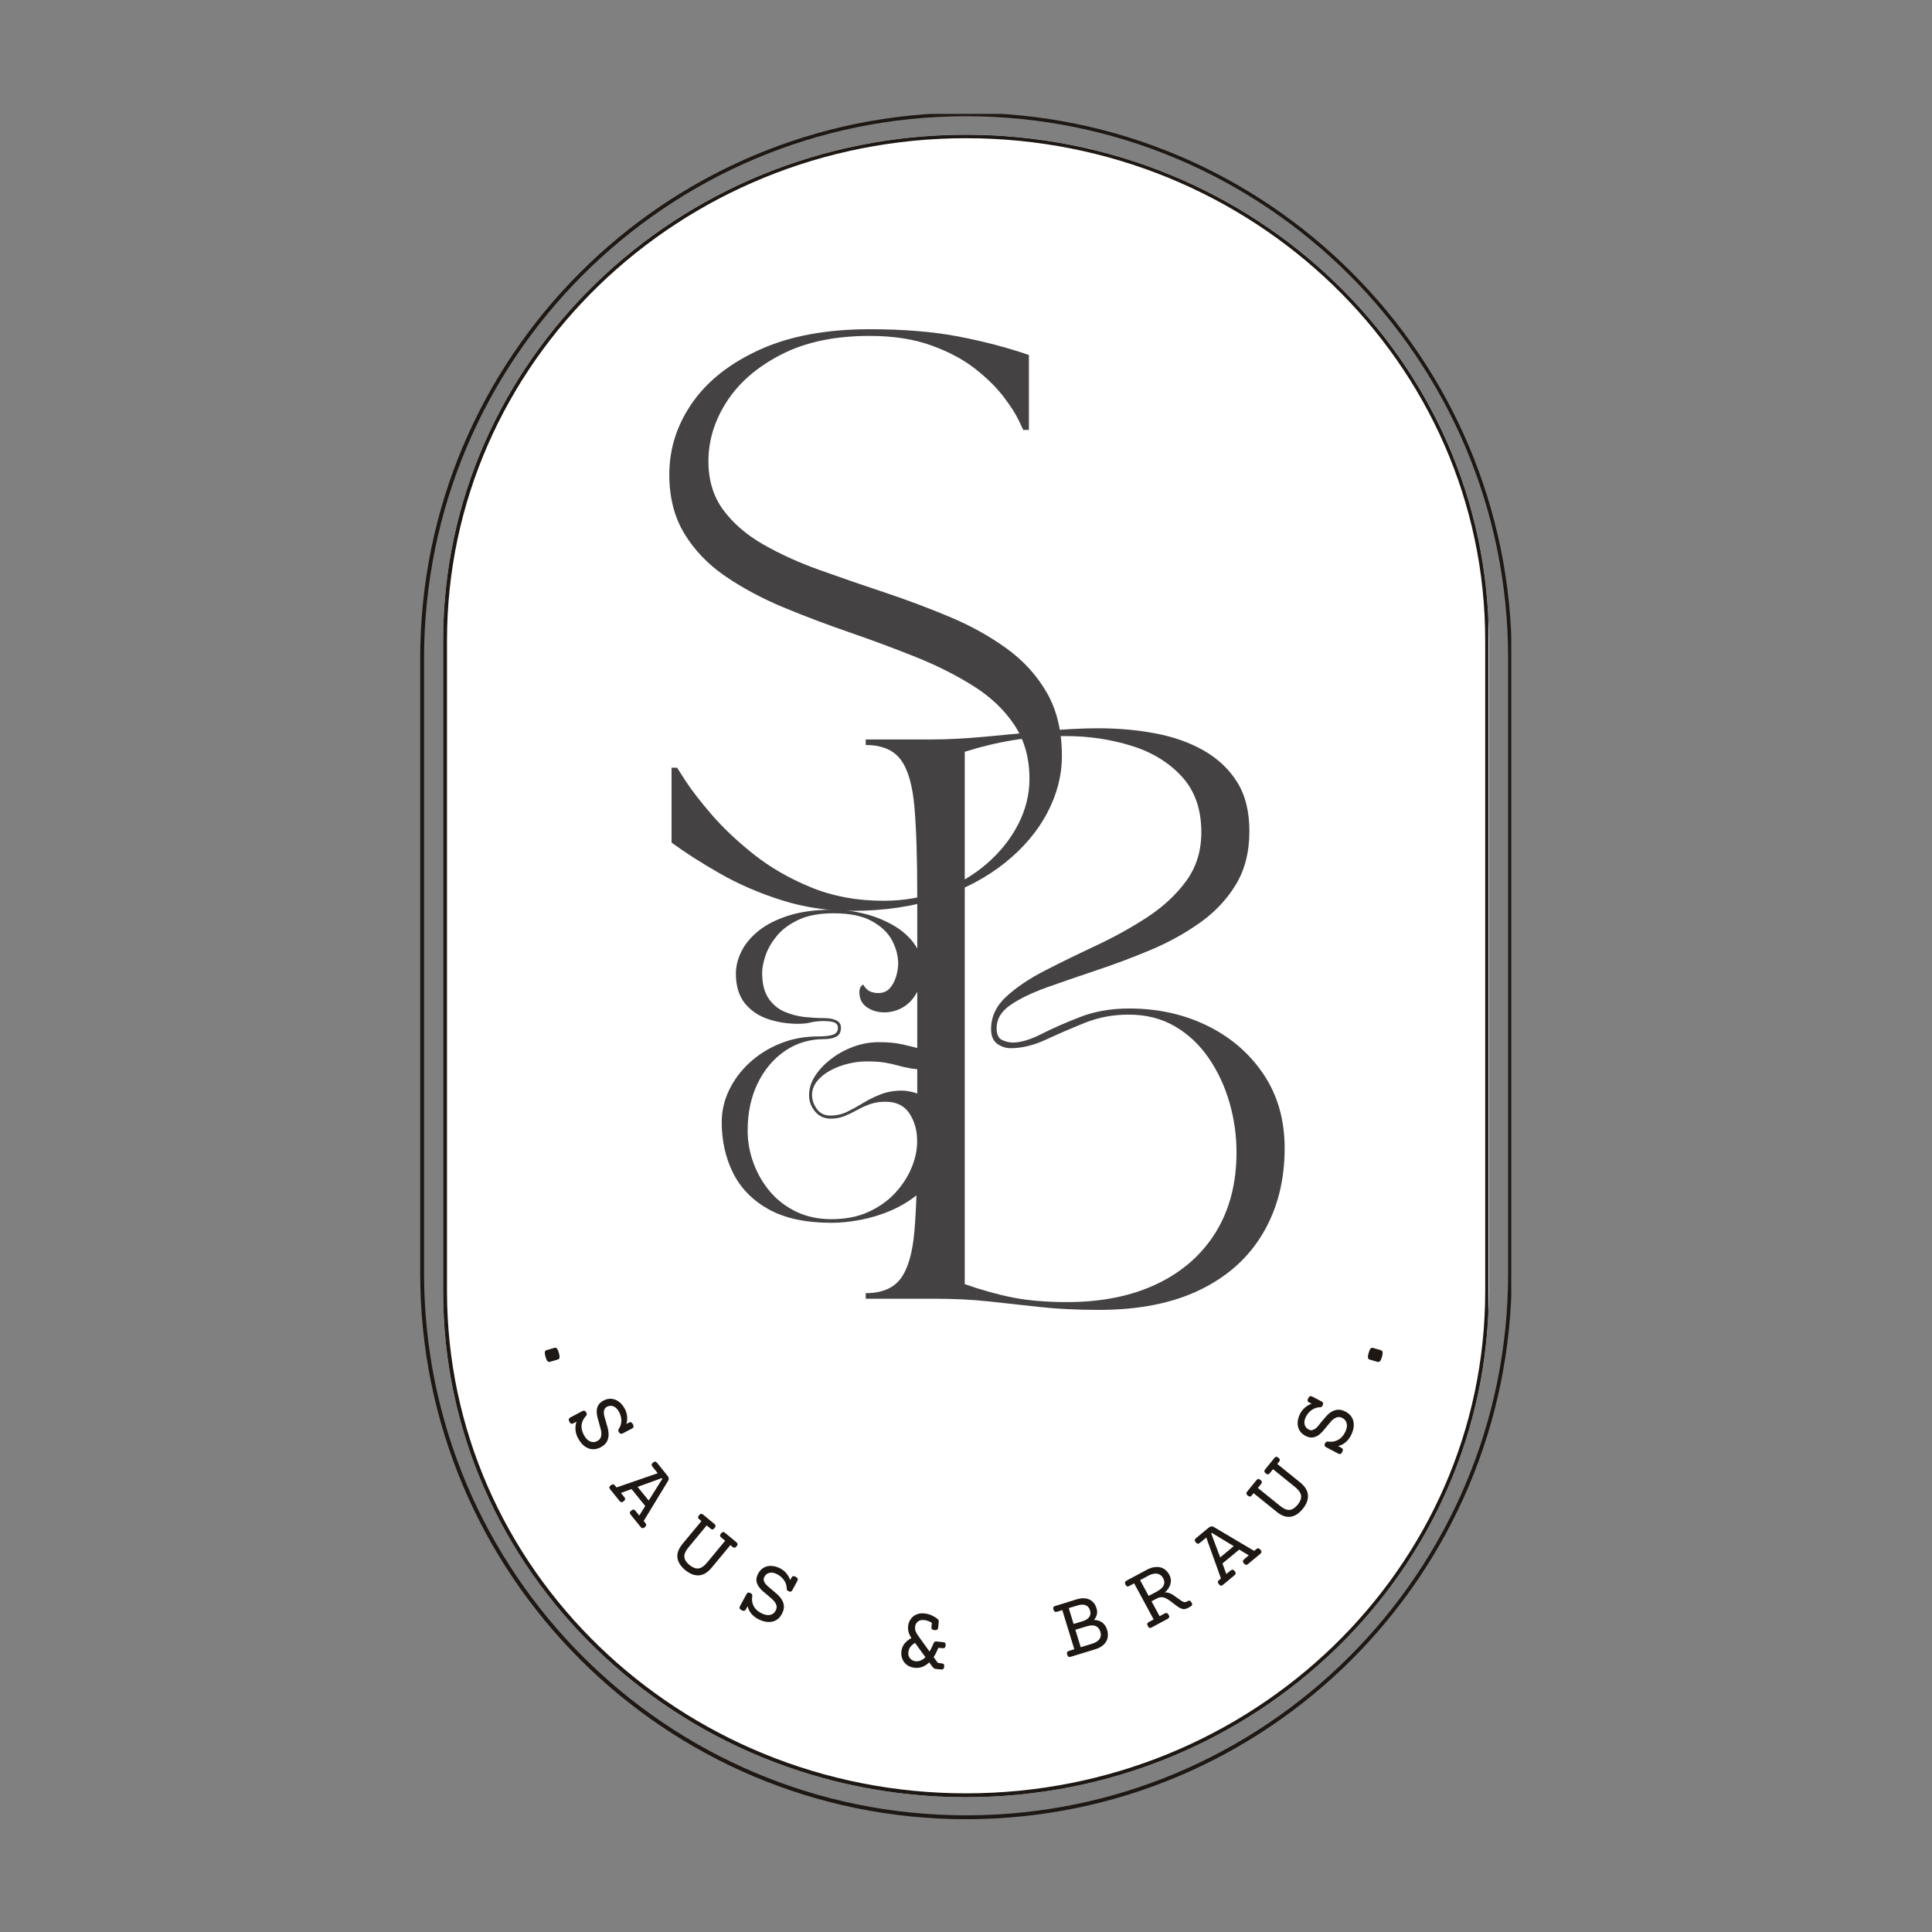 <svg xmlns="http://www.w3.org/2000/svg" xmlns:xlink="http://www.w3.org/1999/xlink" width="500" zoomAndPan="magnify" viewBox="0 0 375 375" height="500" preserveAspectRatio="xMidYMid meet" version="1.0"><rect x="0" y="0" width="375" height="375" fill="#808080" stroke="none"/><defs><g/><clipPath id="95a8eb112e"><path d="M 81.559 22.105 L 293.332 22.105 L 293.332 353.105 L 81.559 353.105 Z M 81.559 22.105 " clip-rule="nonzero"/></clipPath><clipPath id="ff0ae73533"><path d="M 81.559 127.816 C 81.559 69.312 128.988 21.883 187.492 21.883 C 246 21.883 293.43 69.312 293.43 127.816 L 293.43 247.172 C 293.43 305.68 246 353.105 187.492 353.105 C 128.988 353.105 81.559 305.68 81.559 247.172 Z M 81.559 127.816 " clip-rule="nonzero"/></clipPath><clipPath id="24dd3eea1d"><path d="M 86.012 26.133 L 288.992 26.133 L 288.992 348.84 L 86.012 348.84 Z M 86.012 26.133 " clip-rule="nonzero"/></clipPath><clipPath id="434e9c9eef"><path d="M 86.012 124.34 C 86.012 70.109 131.449 26.141 187.5 26.141 C 243.551 26.141 288.992 70.109 288.992 124.34 L 288.992 250.641 C 288.992 304.875 243.551 348.84 187.5 348.84 C 131.449 348.84 86.012 304.875 86.012 250.641 Z M 86.012 124.34 " clip-rule="nonzero"/></clipPath><clipPath id="c37547f255"><path d="M 86.012 26 L 288.883 26 L 288.883 348.836 L 86.012 348.836 Z M 86.012 26 " clip-rule="nonzero"/></clipPath><clipPath id="f49af4cb2a"><path d="M 86.012 124.348 C 86.012 70.117 131.449 26.152 187.496 26.152 C 243.547 26.152 288.98 70.117 288.98 124.348 L 288.98 250.641 C 288.98 304.875 243.547 348.836 187.496 348.836 C 131.449 348.836 86.012 304.875 86.012 250.641 Z M 86.012 124.348 " clip-rule="nonzero"/></clipPath></defs><g clip-path="url(#95a8eb112e)"><g clip-path="url(#ff0ae73533)"><path stroke-linecap="butt" transform="matrix(0, -0.89, 0.89, 0, 81.559, 353.107)" fill="none" stroke-linejoin="miter" d="M 253.193 -0.001 C 318.943 -0.001 372.247 53.303 372.247 119.053 C 372.247 184.807 318.943 238.111 253.193 238.111 L 119.056 238.111 C 53.302 238.111 0.002 184.807 0.002 119.053 C 0.002 53.303 53.302 -0.001 119.056 -0.001 Z M 253.193 -0.001 " stroke="#1e1815" stroke-width="1.686" stroke-opacity="1" stroke-miterlimit="4"/></g></g><g clip-path="url(#24dd3eea1d)"><g clip-path="url(#434e9c9eef)"><path fill="#ffffff" d="M 86.012 348.84 L 86.012 26.133 L 288.992 26.133 L 288.992 348.84 Z M 86.012 348.84 " fill-opacity="1" fill-rule="nonzero"/></g></g><g clip-path="url(#c37547f255)"><g clip-path="url(#f49af4cb2a)"><path stroke-linecap="butt" transform="matrix(0, -0.89, 0.89, 0, 86.011, 348.836)" fill="none" stroke-linejoin="miter" d="M 252.292 0.001 C 313.239 0.001 362.649 51.066 362.649 114.055 C 362.649 177.047 313.239 228.108 252.292 228.108 L 110.357 228.108 C 49.406 228.108 0.001 177.047 0.001 114.055 C 0.001 51.066 49.406 0.001 110.357 0.001 Z M 252.292 0.001 " stroke="#1e1815" stroke-width="1.686" stroke-opacity="1" stroke-miterlimit="4"/></g></g><g fill="#1e1815" fill-opacity="1"><g transform="translate(104.475, 258.204)"><g><path d="M 4 4.375 C 4.113 4.789 4.156 5.098 4.125 5.297 C 4.102 5.492 4 5.617 3.812 5.672 L 2.266 6.125 C 2.086 6.176 1.926 6.129 1.781 5.984 C 1.645 5.836 1.52 5.555 1.406 5.141 C 1.289 4.742 1.25 4.441 1.281 4.234 C 1.32 4.035 1.43 3.91 1.609 3.859 L 3.156 3.406 C 3.344 3.352 3.5 3.398 3.625 3.547 C 3.758 3.703 3.883 3.977 4 4.375 Z M 4 4.375 "/></g></g></g><g fill="#1e1815" fill-opacity="1"><g transform="translate(109.749, 274.07)"><g><path d="M 13.094 2.375 C 13.207 2.582 13.25 2.75 13.219 2.875 C 13.195 3 13.094 3.113 12.906 3.219 L 11.141 4.141 C 10.961 4.234 10.812 4.254 10.688 4.203 C 10.562 4.16 10.441 4.035 10.328 3.828 C 10.234 3.629 10.234 3.461 10.328 3.328 C 10.672 2.836 10.848 2.301 10.859 1.719 C 10.867 1.145 10.723 0.578 10.422 0.016 C 10.129 -0.547 9.77 -0.914 9.344 -1.094 C 8.914 -1.27 8.484 -1.242 8.047 -1.016 C 7.836 -0.898 7.688 -0.75 7.594 -0.562 C 7.508 -0.383 7.461 -0.164 7.453 0.094 C 7.453 0.32 7.488 0.57 7.562 0.844 C 7.633 1.113 7.738 1.473 7.875 1.922 C 8.02 2.398 8.129 2.785 8.203 3.078 C 8.285 3.379 8.336 3.68 8.359 3.984 C 8.422 4.598 8.336 5.145 8.109 5.625 C 7.879 6.113 7.445 6.523 6.812 6.859 C 6.281 7.141 5.75 7.258 5.219 7.219 C 4.688 7.188 4.176 6.988 3.688 6.625 C 3.207 6.258 2.785 5.727 2.422 5.031 C 2.148 4.52 1.992 3.992 1.953 3.453 C 1.91 2.91 1.977 2.383 2.156 1.875 L 1.562 2.188 C 1.383 2.281 1.234 2.305 1.109 2.266 C 0.992 2.223 0.879 2.098 0.766 1.891 C 0.66 1.68 0.625 1.508 0.656 1.375 C 0.688 1.25 0.789 1.141 0.969 1.047 L 3.281 -0.172 C 3.457 -0.266 3.609 -0.285 3.734 -0.234 C 3.859 -0.18 3.973 -0.051 4.078 0.156 C 4.191 0.375 4.164 0.57 4 0.75 C 3.508 1.281 3.223 1.859 3.141 2.484 C 3.066 3.109 3.207 3.754 3.562 4.422 C 3.906 5.078 4.305 5.504 4.766 5.703 C 5.234 5.91 5.703 5.891 6.172 5.641 C 6.492 5.473 6.711 5.254 6.828 4.984 C 6.953 4.723 7 4.406 6.969 4.031 C 6.957 3.801 6.914 3.555 6.844 3.297 C 6.77 3.035 6.672 2.676 6.547 2.219 C 6.41 1.758 6.301 1.367 6.219 1.047 C 6.145 0.734 6.098 0.426 6.078 0.125 C 6.047 -0.383 6.129 -0.836 6.328 -1.234 C 6.535 -1.629 6.895 -1.961 7.406 -2.234 C 7.938 -2.504 8.457 -2.613 8.969 -2.562 C 9.488 -2.508 9.973 -2.312 10.422 -1.969 C 10.867 -1.625 11.242 -1.16 11.547 -0.578 C 11.785 -0.129 11.926 0.348 11.969 0.859 C 12.02 1.367 11.973 1.852 11.828 2.312 L 12.297 2.078 C 12.484 1.973 12.633 1.945 12.75 2 C 12.875 2.051 12.988 2.176 13.094 2.375 Z M 13.094 2.375 "/></g></g></g><g fill="#1e1815" fill-opacity="1"><g transform="translate(118.038, 288.59)"><g><path d="M 11.516 -2.156 C 11.66 -1.977 11.742 -1.805 11.766 -1.641 C 11.785 -1.484 11.738 -1.316 11.625 -1.141 L 6.906 6.625 L 7.234 7.047 C 7.359 7.203 7.41 7.336 7.391 7.453 C 7.367 7.578 7.281 7.707 7.125 7.844 C 6.945 7.977 6.797 8.039 6.672 8.031 C 6.555 8.031 6.438 7.953 6.312 7.797 L 4.375 5.406 C 4.258 5.258 4.207 5.125 4.219 5 C 4.227 4.875 4.32 4.742 4.5 4.609 C 4.656 4.473 4.797 4.41 4.922 4.422 C 5.055 4.43 5.18 4.508 5.297 4.656 L 6.047 5.578 L 7.203 3.719 L 4.547 0.438 L 2.484 1.188 L 3.141 2 C 3.266 2.145 3.316 2.281 3.297 2.406 C 3.273 2.531 3.188 2.66 3.031 2.797 C 2.852 2.93 2.703 2.992 2.578 2.984 C 2.461 2.973 2.344 2.895 2.219 2.75 L 0.406 0.5 C 0.281 0.344 0.223 0.203 0.234 0.078 C 0.254 -0.035 0.352 -0.16 0.531 -0.297 C 0.688 -0.43 0.828 -0.492 0.953 -0.484 C 1.078 -0.484 1.203 -0.406 1.328 -0.25 L 1.625 0.125 L 9.625 -2.641 L 8.609 -3.906 C 8.484 -4.062 8.426 -4.195 8.438 -4.312 C 8.457 -4.438 8.547 -4.562 8.703 -4.688 C 8.879 -4.832 9.023 -4.898 9.141 -4.891 C 9.266 -4.879 9.391 -4.797 9.516 -4.641 Z M 10.406 -1.688 L 5.719 0.016 L 7.875 2.656 L 10.516 -1.547 Z M 10.406 -1.688 "/></g></g></g><g fill="#1e1815" fill-opacity="1"><g transform="translate(129.019, 301.198)"><g><path d="M 13.906 -1.859 C 14.051 -1.734 14.129 -1.609 14.141 -1.484 C 14.148 -1.367 14.086 -1.227 13.953 -1.062 C 13.816 -0.895 13.688 -0.801 13.562 -0.781 C 13.438 -0.77 13.301 -0.828 13.156 -0.953 L 12.75 -1.297 L 9.109 3.094 C 8.328 4.031 7.5 4.523 6.625 4.578 C 5.758 4.629 4.875 4.285 3.969 3.547 C 3.082 2.805 2.582 2.004 2.469 1.141 C 2.363 0.273 2.703 -0.625 3.484 -1.562 L 7.125 -5.953 L 6.719 -6.297 C 6.562 -6.422 6.477 -6.539 6.469 -6.656 C 6.469 -6.781 6.535 -6.926 6.672 -7.094 C 6.805 -7.258 6.93 -7.348 7.047 -7.359 C 7.172 -7.379 7.312 -7.328 7.469 -7.203 L 9.641 -5.406 C 9.785 -5.281 9.859 -5.156 9.859 -5.031 C 9.867 -4.914 9.805 -4.773 9.672 -4.609 C 9.535 -4.441 9.406 -4.348 9.281 -4.328 C 9.164 -4.316 9.035 -4.375 8.891 -4.5 L 8.141 -5.109 L 4.609 -0.844 C 4.047 -0.164 3.781 0.441 3.812 0.984 C 3.852 1.523 4.18 2.051 4.797 2.562 C 5.43 3.07 6.016 3.297 6.547 3.234 C 7.086 3.172 7.641 2.801 8.203 2.125 L 11.734 -2.141 L 10.984 -2.75 C 10.836 -2.875 10.758 -3 10.75 -3.125 C 10.738 -3.25 10.801 -3.395 10.938 -3.562 C 11.07 -3.727 11.203 -3.816 11.328 -3.828 C 11.453 -3.836 11.586 -3.781 11.734 -3.656 Z M 13.906 -1.859 "/></g></g></g><g fill="#1e1815" fill-opacity="1"><g transform="translate(142.263, 311.402)"><g><path d="M 12.188 -5.344 C 12.395 -5.227 12.52 -5.109 12.562 -4.984 C 12.613 -4.867 12.594 -4.723 12.5 -4.547 L 11.547 -2.781 C 11.453 -2.602 11.336 -2.5 11.203 -2.469 C 11.078 -2.438 10.91 -2.477 10.703 -2.594 C 10.516 -2.695 10.426 -2.844 10.438 -3.031 C 10.438 -3.613 10.273 -4.145 9.953 -4.625 C 9.641 -5.102 9.203 -5.5 8.641 -5.812 C 8.078 -6.113 7.57 -6.219 7.125 -6.125 C 6.676 -6.031 6.336 -5.77 6.109 -5.344 C 5.992 -5.133 5.945 -4.926 5.969 -4.719 C 6 -4.52 6.086 -4.312 6.234 -4.094 C 6.367 -3.906 6.539 -3.719 6.75 -3.531 C 6.957 -3.344 7.242 -3.098 7.609 -2.797 C 7.984 -2.484 8.285 -2.227 8.516 -2.031 C 8.742 -1.832 8.957 -1.613 9.156 -1.375 C 9.551 -0.895 9.789 -0.391 9.875 0.141 C 9.957 0.672 9.828 1.254 9.484 1.891 C 9.203 2.422 8.832 2.816 8.375 3.078 C 7.914 3.336 7.379 3.453 6.766 3.422 C 6.148 3.391 5.5 3.188 4.812 2.812 C 4.301 2.539 3.875 2.191 3.531 1.766 C 3.195 1.348 2.973 0.875 2.859 0.344 L 2.531 0.938 C 2.438 1.113 2.32 1.219 2.188 1.25 C 2.062 1.281 1.895 1.242 1.688 1.141 C 1.477 1.023 1.348 0.906 1.297 0.781 C 1.254 0.656 1.281 0.504 1.375 0.328 L 2.625 -1.969 C 2.719 -2.145 2.828 -2.25 2.953 -2.281 C 3.086 -2.312 3.258 -2.27 3.469 -2.156 C 3.688 -2.039 3.781 -1.859 3.75 -1.609 C 3.633 -0.891 3.719 -0.254 4 0.297 C 4.281 0.859 4.754 1.316 5.422 1.672 C 6.078 2.023 6.656 2.156 7.156 2.062 C 7.656 1.977 8.031 1.703 8.281 1.234 C 8.457 0.91 8.52 0.602 8.469 0.312 C 8.414 0.031 8.273 -0.254 8.047 -0.547 C 7.891 -0.742 7.707 -0.93 7.5 -1.109 C 7.301 -1.285 7.031 -1.52 6.688 -1.812 C 6.312 -2.113 6 -2.375 5.75 -2.594 C 5.508 -2.82 5.297 -3.055 5.109 -3.297 C 4.797 -3.703 4.613 -4.117 4.562 -4.547 C 4.508 -4.984 4.625 -5.461 4.906 -5.984 C 5.188 -6.504 5.555 -6.891 6.016 -7.141 C 6.473 -7.391 6.977 -7.492 7.531 -7.453 C 8.094 -7.422 8.664 -7.25 9.25 -6.938 C 9.695 -6.695 10.082 -6.379 10.406 -5.984 C 10.727 -5.586 10.961 -5.16 11.109 -4.703 L 11.359 -5.172 C 11.453 -5.348 11.562 -5.445 11.688 -5.469 C 11.82 -5.5 11.988 -5.457 12.188 -5.344 Z M 12.188 -5.344 "/></g></g></g><g fill="#1e1815" fill-opacity="1"><g transform="translate(157.254, 318.805)"><g/></g></g><g fill="#1e1815" fill-opacity="1"><g transform="translate(173.408, 323.118)"><g><path d="M 6.016 -9.953 C 6.961 -9.859 7.848 -9.473 8.672 -8.797 C 8.773 -8.691 8.816 -8.531 8.797 -8.312 L 8.688 -7.203 C 8.664 -7.004 8.598 -6.867 8.484 -6.797 C 8.379 -6.723 8.207 -6.695 7.969 -6.719 C 7.738 -6.738 7.578 -6.797 7.484 -6.891 C 7.398 -6.984 7.367 -7.129 7.391 -7.328 L 7.469 -8.109 C 7.051 -8.422 6.523 -8.609 5.891 -8.672 C 5.578 -8.703 5.297 -8.66 5.047 -8.547 C 4.805 -8.441 4.613 -8.281 4.469 -8.062 C 4.32 -7.852 4.238 -7.617 4.219 -7.359 C 4.188 -7.055 4.219 -6.77 4.312 -6.5 C 4.406 -6.238 4.562 -5.957 4.781 -5.656 L 7.016 -2.547 C 7.297 -3.035 7.562 -3.582 7.812 -4.188 C 7.914 -4.426 8.082 -4.535 8.312 -4.516 L 9.656 -4.375 C 9.852 -4.352 9.988 -4.297 10.062 -4.203 C 10.133 -4.109 10.16 -3.957 10.141 -3.75 C 10.117 -3.531 10.062 -3.379 9.969 -3.297 C 9.875 -3.211 9.727 -3.18 9.531 -3.203 L 8.734 -3.281 C 8.453 -2.594 8.145 -1.988 7.812 -1.469 L 8.641 -0.344 L 9.375 -0.266 C 9.57 -0.242 9.707 -0.18 9.781 -0.078 C 9.852 0.016 9.879 0.164 9.859 0.375 C 9.836 0.594 9.781 0.742 9.688 0.828 C 9.594 0.91 9.445 0.941 9.25 0.922 L 8.266 0.828 C 7.992 0.797 7.781 0.676 7.625 0.469 L 6.953 -0.453 C 6.109 0.348 5.188 0.703 4.188 0.609 C 3.582 0.547 3.07 0.363 2.656 0.062 C 2.238 -0.238 1.938 -0.617 1.75 -1.078 C 1.562 -1.535 1.492 -2.023 1.547 -2.547 C 1.609 -3.141 1.801 -3.645 2.125 -4.062 C 2.457 -4.477 2.914 -4.852 3.5 -5.188 C 2.988 -5.914 2.773 -6.688 2.859 -7.5 C 2.91 -8 3.078 -8.445 3.359 -8.844 C 3.641 -9.25 4.008 -9.551 4.469 -9.75 C 4.938 -9.945 5.453 -10.016 6.016 -9.953 Z M 4.203 -4.234 C 3.797 -3.992 3.488 -3.727 3.281 -3.438 C 3.07 -3.145 2.945 -2.801 2.906 -2.406 C 2.875 -2.102 2.91 -1.828 3.016 -1.578 C 3.129 -1.336 3.297 -1.133 3.516 -0.969 C 3.742 -0.801 4.008 -0.703 4.312 -0.672 C 4.988 -0.609 5.625 -0.867 6.219 -1.453 Z M 4.203 -4.234 "/></g></g></g><g fill="#1e1815" fill-opacity="1"><g transform="translate(190.094, 324.172)"><g/></g></g><g fill="#1e1815" fill-opacity="1"><g transform="translate(206.662, 321.927)"><g><path d="M 2.328 -11.5 C 2.984 -11.695 3.57 -11.754 4.094 -11.672 C 4.613 -11.586 5.051 -11.379 5.406 -11.047 C 5.758 -10.723 6.016 -10.289 6.172 -9.75 C 6.305 -9.332 6.328 -8.93 6.234 -8.547 C 6.141 -8.172 5.953 -7.82 5.672 -7.5 C 6.305 -7.488 6.844 -7.32 7.281 -7 C 7.719 -6.676 8.031 -6.211 8.219 -5.609 C 8.395 -5.016 8.426 -4.469 8.312 -3.969 C 8.195 -3.477 7.938 -3.047 7.531 -2.672 C 7.125 -2.297 6.582 -2.004 5.906 -1.797 L 1.203 -0.359 C 1.004 -0.305 0.848 -0.305 0.734 -0.359 C 0.629 -0.422 0.547 -0.555 0.484 -0.766 C 0.422 -0.961 0.414 -1.117 0.469 -1.234 C 0.531 -1.359 0.66 -1.445 0.859 -1.5 L 1.859 -1.812 L -0.469 -9.406 L -1.469 -9.094 C -1.664 -9.039 -1.816 -9.047 -1.922 -9.109 C -2.035 -9.172 -2.125 -9.301 -2.188 -9.5 C -2.25 -9.707 -2.25 -9.863 -2.188 -9.969 C -2.133 -10.082 -2.008 -10.164 -1.812 -10.219 Z M 1.719 -6.719 L 3.438 -7.234 C 4.07 -7.43 4.516 -7.711 4.766 -8.078 C 5.016 -8.441 5.062 -8.867 4.906 -9.359 C 4.75 -9.867 4.469 -10.203 4.062 -10.359 C 3.664 -10.523 3.145 -10.508 2.5 -10.312 L 0.781 -9.797 Z M 3.109 -2.203 L 5.297 -2.875 C 5.984 -3.082 6.469 -3.383 6.75 -3.781 C 7.031 -4.188 7.086 -4.66 6.922 -5.203 C 6.566 -6.336 5.691 -6.691 4.297 -6.266 L 2.062 -5.594 Z M 3.109 -2.203 "/></g></g></g><g fill="#1e1815" fill-opacity="1"><g transform="translate(222.466, 316.469)"><g><path d="M 0.078 -11.75 C 0.703 -12.094 1.301 -12.281 1.875 -12.312 C 2.457 -12.352 2.969 -12.242 3.406 -11.984 C 3.852 -11.723 4.219 -11.332 4.5 -10.812 C 4.812 -10.227 4.883 -9.633 4.719 -9.031 C 4.562 -8.426 4.195 -7.867 3.625 -7.359 C 3.969 -7.41 4.301 -7.359 4.625 -7.203 C 4.895 -7.086 5.141 -6.953 5.359 -6.797 C 5.586 -6.648 5.852 -6.461 6.156 -6.234 C 6.469 -6.004 6.695 -5.844 6.844 -5.75 C 7.238 -5.488 7.566 -5.426 7.828 -5.562 L 8.047 -5.688 C 8.223 -5.781 8.367 -5.805 8.484 -5.766 C 8.598 -5.723 8.707 -5.609 8.812 -5.422 C 8.914 -5.234 8.953 -5.078 8.922 -4.953 C 8.891 -4.836 8.785 -4.734 8.609 -4.641 L 8.062 -4.344 C 7.75 -4.176 7.441 -4.113 7.141 -4.156 C 6.836 -4.207 6.484 -4.375 6.078 -4.656 C 5.848 -4.82 5.555 -5.039 5.203 -5.312 C 4.867 -5.582 4.602 -5.781 4.406 -5.906 C 4.207 -6.039 4 -6.16 3.781 -6.266 C 3.5 -6.398 3.219 -6.461 2.938 -6.453 C 2.664 -6.453 2.379 -6.367 2.078 -6.203 L 1.047 -5.656 L 2.609 -2.766 L 3.609 -3.297 C 3.773 -3.391 3.914 -3.41 4.031 -3.359 C 4.156 -3.316 4.27 -3.203 4.375 -3.016 C 4.477 -2.828 4.508 -2.676 4.469 -2.562 C 4.438 -2.445 4.336 -2.344 4.172 -2.25 L 1.094 -0.594 C 0.926 -0.5 0.781 -0.469 0.656 -0.5 C 0.539 -0.539 0.43 -0.656 0.328 -0.844 C 0.223 -1.031 0.188 -1.188 0.219 -1.312 C 0.258 -1.438 0.363 -1.547 0.531 -1.641 L 1.453 -2.141 L -2.328 -9.141 L -3.25 -8.641 C -3.414 -8.547 -3.555 -8.516 -3.672 -8.547 C -3.797 -8.586 -3.906 -8.695 -4 -8.875 C -4.102 -9.07 -4.133 -9.227 -4.094 -9.344 C -4.062 -9.469 -3.961 -9.578 -3.797 -9.672 Z M 0.484 -6.703 L 2.047 -7.531 C 3.422 -8.27 3.836 -9.145 3.297 -10.156 C 3.023 -10.645 2.641 -10.93 2.141 -11.016 C 1.648 -11.098 1.086 -10.973 0.453 -10.641 L -1.172 -9.766 Z M 0.484 -6.703 "/></g></g></g><g fill="#1e1815" fill-opacity="1"><g transform="translate(236.889, 308.013)"><g><path d="M -2.297 -11.484 C -2.117 -11.629 -1.945 -11.711 -1.781 -11.734 C -1.613 -11.766 -1.441 -11.723 -1.266 -11.609 L 6.547 -6.984 L 6.953 -7.328 C 7.109 -7.453 7.25 -7.504 7.375 -7.484 C 7.5 -7.461 7.629 -7.367 7.766 -7.203 C 7.898 -7.035 7.961 -6.891 7.953 -6.766 C 7.953 -6.648 7.875 -6.531 7.719 -6.406 L 5.359 -4.438 C 5.211 -4.32 5.078 -4.27 4.953 -4.281 C 4.828 -4.289 4.695 -4.379 4.562 -4.547 C 4.426 -4.711 4.359 -4.859 4.359 -4.984 C 4.367 -5.117 4.445 -5.242 4.594 -5.359 L 5.5 -6.125 L 3.641 -7.234 L 0.391 -4.547 L 1.141 -2.5 L 1.953 -3.172 C 2.109 -3.297 2.25 -3.348 2.375 -3.328 C 2.5 -3.316 2.629 -3.227 2.766 -3.062 C 2.898 -2.895 2.961 -2.75 2.953 -2.625 C 2.953 -2.5 2.875 -2.375 2.719 -2.25 L 0.5 -0.406 C 0.344 -0.281 0.203 -0.223 0.078 -0.234 C -0.035 -0.254 -0.16 -0.348 -0.297 -0.516 C -0.43 -0.68 -0.5 -0.828 -0.5 -0.953 C -0.5 -1.078 -0.422 -1.203 -0.266 -1.328 L 0.094 -1.641 L -2.75 -9.578 L -4 -8.547 C -4.156 -8.422 -4.289 -8.363 -4.406 -8.375 C -4.531 -8.395 -4.66 -8.488 -4.797 -8.656 C -4.93 -8.82 -4.992 -8.961 -4.984 -9.078 C -4.984 -9.203 -4.906 -9.328 -4.75 -9.453 Z M -1.797 -10.375 L -0.047 -5.719 L 2.578 -7.906 L -1.672 -10.484 Z M -1.797 -10.375 "/></g></g></g><g fill="#1e1815" fill-opacity="1"><g transform="translate(249.369, 296.887)"><g><path d="M -2.031 -13.875 C -1.906 -14.031 -1.781 -14.113 -1.656 -14.125 C -1.539 -14.133 -1.395 -14.066 -1.219 -13.922 C -1.062 -13.797 -0.973 -13.672 -0.953 -13.547 C -0.941 -13.43 -1 -13.297 -1.125 -13.141 L -1.453 -12.734 L 3 -9.141 C 3.945 -8.367 4.445 -7.547 4.5 -6.672 C 4.562 -5.805 4.227 -4.922 3.5 -4.016 C 2.77 -3.117 1.973 -2.609 1.109 -2.484 C 0.254 -2.367 -0.645 -2.695 -1.594 -3.469 L -6.047 -7.062 L -6.375 -6.656 C -6.5 -6.5 -6.617 -6.414 -6.734 -6.406 C -6.859 -6.395 -7 -6.453 -7.156 -6.578 C -7.332 -6.723 -7.426 -6.852 -7.438 -6.969 C -7.457 -7.094 -7.406 -7.234 -7.281 -7.391 L -5.516 -9.562 C -5.391 -9.719 -5.266 -9.801 -5.141 -9.812 C -5.023 -9.832 -4.879 -9.77 -4.703 -9.625 C -4.547 -9.5 -4.457 -9.375 -4.438 -9.25 C -4.426 -9.125 -4.484 -8.984 -4.609 -8.828 L -5.219 -8.078 L -0.906 -4.594 C -0.219 -4.031 0.395 -3.77 0.938 -3.812 C 1.477 -3.863 2.004 -4.203 2.516 -4.828 C 3.023 -5.461 3.242 -6.047 3.172 -6.578 C 3.098 -7.117 2.719 -7.672 2.031 -8.234 L -2.281 -11.719 L -2.891 -10.953 C -3.016 -10.805 -3.133 -10.727 -3.25 -10.719 C -3.375 -10.707 -3.516 -10.766 -3.672 -10.891 C -3.848 -11.035 -3.941 -11.164 -3.953 -11.281 C -3.973 -11.406 -3.922 -11.539 -3.797 -11.688 Z M -2.031 -13.875 "/></g></g></g><g fill="#1e1815" fill-opacity="1"><g transform="translate(259.42, 283.526)"><g><path d="M -5.5 -12.125 C -5.383 -12.332 -5.266 -12.461 -5.141 -12.516 C -5.023 -12.566 -4.875 -12.539 -4.688 -12.438 L -2.922 -11.516 C -2.742 -11.422 -2.641 -11.305 -2.609 -11.172 C -2.578 -11.047 -2.617 -10.879 -2.734 -10.672 C -2.828 -10.473 -2.961 -10.379 -3.141 -10.391 C -3.734 -10.379 -4.27 -10.211 -4.75 -9.891 C -5.227 -9.578 -5.617 -9.141 -5.922 -8.578 C -6.211 -8.016 -6.305 -7.508 -6.203 -7.062 C -6.098 -6.613 -5.828 -6.273 -5.391 -6.047 C -5.18 -5.93 -4.977 -5.891 -4.781 -5.922 C -4.594 -5.961 -4.391 -6.051 -4.172 -6.188 C -3.984 -6.312 -3.797 -6.484 -3.609 -6.703 C -3.422 -6.922 -3.188 -7.211 -2.906 -7.578 C -2.594 -7.953 -2.332 -8.254 -2.125 -8.484 C -1.926 -8.723 -1.711 -8.941 -1.484 -9.141 C -1.004 -9.547 -0.5 -9.789 0.031 -9.875 C 0.562 -9.969 1.145 -9.848 1.781 -9.516 C 2.312 -9.234 2.711 -8.859 2.984 -8.391 C 3.254 -7.93 3.375 -7.398 3.344 -6.797 C 3.32 -6.191 3.129 -5.539 2.766 -4.844 C 2.492 -4.332 2.148 -3.906 1.734 -3.562 C 1.316 -3.219 0.844 -2.977 0.312 -2.844 L 0.906 -2.531 C 1.082 -2.438 1.188 -2.328 1.219 -2.203 C 1.258 -2.078 1.223 -1.91 1.109 -1.703 C 1.004 -1.492 0.891 -1.363 0.766 -1.312 C 0.641 -1.27 0.488 -1.297 0.312 -1.391 L -2 -2.609 C -2.176 -2.703 -2.281 -2.812 -2.312 -2.938 C -2.344 -3.062 -2.305 -3.227 -2.203 -3.438 C -2.086 -3.656 -1.906 -3.75 -1.656 -3.719 C -0.938 -3.625 -0.301 -3.723 0.25 -4.016 C 0.812 -4.305 1.27 -4.785 1.625 -5.453 C 1.969 -6.109 2.086 -6.68 1.984 -7.172 C 1.891 -7.672 1.609 -8.047 1.141 -8.297 C 0.816 -8.461 0.508 -8.516 0.219 -8.453 C -0.062 -8.398 -0.352 -8.258 -0.656 -8.031 C -0.832 -7.883 -1.008 -7.707 -1.188 -7.5 C -1.363 -7.289 -1.598 -7.008 -1.891 -6.656 C -2.191 -6.281 -2.453 -5.969 -2.672 -5.719 C -2.898 -5.477 -3.129 -5.258 -3.359 -5.062 C -3.766 -4.758 -4.18 -4.578 -4.609 -4.516 C -5.047 -4.453 -5.52 -4.555 -6.031 -4.828 C -6.562 -5.098 -6.953 -5.461 -7.203 -5.922 C -7.461 -6.379 -7.578 -6.891 -7.547 -7.453 C -7.516 -8.016 -7.348 -8.586 -7.047 -9.172 C -6.805 -9.617 -6.488 -10.008 -6.094 -10.344 C -5.707 -10.676 -5.285 -10.914 -4.828 -11.062 L -5.297 -11.297 C -5.484 -11.398 -5.586 -11.516 -5.609 -11.641 C -5.641 -11.766 -5.602 -11.926 -5.5 -12.125 Z M -5.5 -12.125 "/></g></g></g><g fill="#1e1815" fill-opacity="1"><g transform="translate(266.649, 268.45)"><g><path d="M -1 -5.844 C -0.883 -6.258 -0.758 -6.539 -0.625 -6.688 C -0.5 -6.832 -0.344 -6.879 -0.156 -6.828 L 1.391 -6.375 C 1.566 -6.32 1.672 -6.195 1.703 -6 C 1.742 -5.801 1.707 -5.492 1.594 -5.078 C 1.477 -4.68 1.348 -4.406 1.203 -4.25 C 1.066 -4.102 0.91 -4.055 0.734 -4.109 L -0.812 -4.562 C -1 -4.613 -1.102 -4.738 -1.125 -4.938 C -1.156 -5.145 -1.113 -5.445 -1 -5.844 Z M -1 -5.844 "/></g></g></g><g fill="#444243" fill-opacity="1"><g transform="translate(123.395, 174.623)"><g><path d="M 6.516 -82.5 C 6.516 -87.562 8.016 -92.227 11.016 -96.5 C 14.016 -100.77 18.41 -104.207 24.203 -106.812 C 29.992 -109.414 37.051 -110.719 45.375 -110.719 C 52.031 -110.719 57.801 -110.242 62.688 -109.297 C 67.57 -108.359 72.113 -107.164 76.312 -105.719 L 76.312 -91.172 L 75.219 -91.172 C 75.219 -91.172 74.926 -91.785 74.344 -93.016 C 73.77 -94.254 72.797 -95.773 71.422 -97.578 C 70.047 -99.391 68.219 -101.195 65.938 -103 C 63.656 -104.812 60.812 -106.332 57.406 -107.562 C 54.008 -108.801 50 -109.422 45.375 -109.422 C 38.645 -109.422 32.945 -108.223 28.281 -105.828 C 23.613 -103.441 20.082 -100.398 17.688 -96.703 C 15.301 -93.016 14.109 -89.145 14.109 -85.094 C 14.109 -81.406 15.066 -78.258 16.984 -75.656 C 18.898 -73.051 21.504 -70.805 24.797 -68.922 C 28.086 -67.047 31.758 -65.383 35.812 -63.938 C 39.875 -62.488 44.07 -61.039 48.406 -59.594 C 52.75 -58.145 56.945 -56.566 61 -54.859 C 65.051 -53.16 68.723 -51.117 72.016 -48.734 C 75.305 -46.348 77.91 -43.473 79.828 -40.109 C 81.754 -36.742 82.719 -32.672 82.719 -27.891 C 82.719 -24.129 81.773 -20.457 79.891 -16.875 C 78.004 -13.289 75.289 -10.07 71.75 -7.219 C 68.207 -4.363 63.938 -2.082 58.938 -0.375 C 53.945 1.32 48.301 2.172 42 2.172 C 37.227 2.172 32.672 1.484 28.328 0.109 C 23.984 -1.266 20.004 -2.984 16.391 -5.047 C 12.773 -7.109 9.629 -9.117 6.953 -11.078 L 6.953 -25.609 L 8.031 -25.609 C 8.031 -25.609 8.586 -24.738 9.703 -23 C 10.828 -21.27 12.492 -19.117 14.703 -16.547 C 16.91 -13.984 19.625 -11.414 22.844 -8.844 C 26.062 -6.281 29.785 -4.129 34.016 -2.391 C 38.254 -0.648 42.945 0.219 48.094 0.219 C 52.07 0.219 55.781 -0.43 59.219 -1.734 C 62.656 -3.035 65.656 -4.805 68.219 -7.047 C 70.789 -9.297 72.801 -11.832 74.25 -14.656 C 75.695 -17.477 76.422 -20.41 76.422 -23.453 C 76.422 -27.504 75.441 -30.992 73.484 -33.922 C 71.535 -36.848 68.895 -39.359 65.562 -41.453 C 62.227 -43.555 58.484 -45.441 54.328 -47.109 C 50.172 -48.773 45.883 -50.367 41.469 -51.891 C 37.051 -53.41 32.758 -55.035 28.594 -56.766 C 24.438 -58.504 20.691 -60.516 17.359 -62.797 C 14.035 -65.078 11.395 -67.828 9.438 -71.047 C 7.488 -74.266 6.516 -78.082 6.516 -82.5 Z M 6.516 -82.5 "/></g></g></g><g fill="#444243" fill-opacity="1"><g transform="translate(164.787, 252.077)"><g><path d="M 3.25 -108.547 L 15.844 -108.547 C 19.031 -108.547 22.539 -108.723 26.375 -109.078 C 30.207 -109.441 34.039 -109.805 37.875 -110.172 C 41.719 -110.535 45.227 -110.719 48.406 -110.719 C 52.25 -110.719 55.922 -110.391 59.422 -109.734 C 62.93 -109.086 66.062 -107.984 68.812 -106.422 C 71.562 -104.867 73.734 -102.828 75.328 -100.297 C 76.922 -97.766 77.719 -94.582 77.719 -90.75 C 77.719 -86.695 76.832 -83.223 75.062 -80.328 C 73.289 -77.43 70.938 -74.953 68 -72.891 C 65.07 -70.828 61.867 -69.07 58.391 -67.625 C 54.922 -66.176 51.445 -64.875 47.969 -63.719 C 44.5 -62.562 41.297 -61.457 38.359 -60.406 C 35.43 -59.352 33.082 -58.211 31.312 -56.984 C 29.539 -55.754 28.656 -54.27 28.656 -52.531 C 28.656 -51.301 29.016 -50.523 29.734 -50.203 C 30.461 -49.879 31.148 -49.719 31.797 -49.719 C 33.316 -49.719 35.18 -50.273 37.391 -51.391 C 39.598 -52.516 42.113 -53.617 44.938 -54.703 C 47.758 -55.785 50.906 -56.328 54.375 -56.328 C 59.945 -56.328 65.016 -55.207 69.578 -52.969 C 74.141 -50.727 77.773 -47.582 80.484 -43.531 C 83.203 -39.477 84.562 -34.703 84.562 -29.203 C 84.562 -22.973 83.164 -17.488 80.375 -12.75 C 77.594 -8.008 73.523 -4.336 68.172 -1.734 C 62.816 0.867 56.266 2.172 48.516 2.172 C 44.316 2.172 40.535 1.988 37.172 1.625 C 33.805 1.258 30.477 0.895 27.188 0.531 C 23.895 0.176 20.258 0 16.281 0 L 3.25 0 L 3.25 -1.078 C 6.363 -1.078 8.625 -2.02 10.031 -3.906 C 11.445 -5.789 12.336 -8.863 12.703 -13.125 C 13.066 -17.395 13.25 -23.078 13.25 -30.172 L 13.25 -78.375 C 13.25 -85.531 13.066 -91.223 12.703 -95.453 C 12.336 -99.691 11.445 -102.754 10.031 -104.641 C 8.625 -106.523 6.363 -107.469 3.25 -107.469 Z M 22.469 -106.156 L 22.469 -2.828 C 25.801 -1.66 28.945 -0.785 31.906 -0.203 C 34.875 0.367 38.348 0.656 42.328 0.656 C 49.055 0.656 54.879 -0.52 59.797 -2.875 C 64.723 -5.227 68.523 -8.578 71.203 -12.922 C 73.879 -17.266 75.219 -22.438 75.219 -28.438 C 75.219 -31.695 74.766 -34.898 73.859 -38.047 C 72.961 -41.191 71.625 -44.066 69.844 -46.672 C 68.07 -49.273 65.883 -51.336 63.281 -52.859 C 60.676 -54.379 57.676 -55.141 54.281 -55.141 C 51.238 -55.141 48.379 -54.598 45.703 -53.516 C 43.023 -52.43 40.508 -51.344 38.156 -50.25 C 35.801 -49.164 33.539 -48.625 31.375 -48.625 C 30.426 -48.625 29.555 -48.91 28.766 -49.484 C 27.973 -50.066 27.578 -51.008 27.578 -52.312 C 27.578 -54.707 28.551 -56.805 30.5 -58.609 C 32.457 -60.422 34.988 -62.125 38.094 -63.719 C 41.207 -65.312 44.5 -66.922 47.969 -68.547 C 51.445 -70.172 54.738 -71.992 57.844 -74.016 C 60.957 -76.047 63.492 -78.398 65.453 -81.078 C 67.41 -83.754 68.391 -86.906 68.391 -90.531 C 68.391 -95.02 67.117 -98.633 64.578 -101.375 C 62.047 -104.125 58.77 -106.113 54.75 -107.344 C 50.738 -108.582 46.523 -109.203 42.109 -109.203 C 38.566 -109.203 35.203 -108.945 32.016 -108.438 C 28.836 -107.926 25.656 -107.164 22.469 -106.156 Z M 22.469 -106.156 "/></g></g></g><g fill="#444243" fill-opacity="1"><g transform="translate(136.587, 236.173)"><g><path d="M 3.5 -18.344 C 3.5 -20.531 3.977 -22.613 4.938 -24.594 C 5.895 -26.582 7.219 -28.352 8.906 -29.906 C 10.602 -31.469 12.582 -32.707 14.844 -33.625 C 17.102 -34.539 19.535 -35 22.141 -35 C 23.504 -35 24.5 -35.113 25.125 -35.344 C 25.75 -35.582 26.062 -36.016 26.062 -36.641 C 26.062 -37.18 25.816 -37.539 25.328 -37.719 C 24.848 -37.895 24.176 -37.984 23.312 -37.984 C 22.344 -37.984 21.504 -37.895 20.797 -37.719 C 20.098 -37.539 19.242 -37.453 18.234 -37.453 C 16.285 -37.453 14.383 -37.754 12.531 -38.359 C 10.688 -38.961 9.176 -39.984 8 -41.422 C 6.832 -42.867 6.25 -44.801 6.25 -47.219 C 6.25 -48.625 6.609 -50.055 7.328 -51.516 C 8.055 -52.973 9.172 -54.305 10.672 -55.516 C 12.172 -56.723 14.117 -57.707 16.516 -58.469 C 18.91 -59.227 21.801 -59.609 25.188 -59.609 C 26.977 -59.609 28.863 -59.375 30.844 -58.906 C 32.832 -58.438 34.703 -57.723 36.453 -56.766 C 38.211 -55.816 39.641 -54.617 40.734 -53.172 C 41.828 -51.734 42.375 -50.039 42.375 -48.094 C 42.375 -46.227 42.02 -44.672 41.312 -43.422 C 40.613 -42.172 39.707 -41.234 38.594 -40.609 C 37.488 -39.984 36.312 -39.672 35.062 -39.672 C 33.781 -39.672 32.648 -40.004 31.672 -40.672 C 30.703 -41.336 30.219 -42.312 30.219 -43.594 C 30.219 -44.332 30.469 -44.82 30.969 -45.062 C 31.32 -44.438 31.738 -44.004 32.219 -43.766 C 32.707 -43.535 33.266 -43.422 33.891 -43.422 C 34.828 -43.422 35.578 -43.738 36.141 -44.375 C 36.703 -45.02 37.109 -45.789 37.359 -46.688 C 37.617 -47.582 37.75 -48.398 37.75 -49.141 C 37.75 -50.617 37.359 -52.109 36.578 -53.609 C 35.797 -55.109 34.488 -56.363 32.656 -57.375 C 30.832 -58.395 28.344 -58.906 25.188 -58.906 C 22.457 -58.906 20.195 -58.484 18.406 -57.641 C 16.613 -56.805 15.203 -55.754 14.172 -54.484 C 13.141 -53.223 12.41 -51.945 11.984 -50.656 C 11.555 -49.375 11.344 -48.285 11.344 -47.391 C 11.344 -45.285 11.75 -43.629 12.562 -42.422 C 13.383 -41.211 14.426 -40.336 15.688 -39.797 C 16.957 -39.254 18.273 -38.91 19.641 -38.766 C 21.004 -38.629 22.227 -38.562 23.312 -38.562 C 24.332 -38.562 25.141 -38.414 25.734 -38.125 C 26.336 -37.832 26.641 -37.359 26.641 -36.703 C 26.641 -35.836 26.328 -35.25 25.703 -34.938 C 25.086 -34.633 24.332 -34.484 23.438 -34.484 C 20.551 -34.484 17.988 -33.711 15.75 -32.172 C 13.508 -30.629 11.742 -28.523 10.453 -25.859 C 9.172 -23.191 8.531 -20.16 8.531 -16.766 C 8.531 -14.586 8.91 -12.469 9.672 -10.406 C 10.43 -8.344 11.508 -6.488 12.906 -4.844 C 14.312 -3.207 16.016 -1.91 18.016 -0.953 C 20.023 -0.004 22.281 0.469 24.781 0.469 C 27.508 0.469 29.906 0 31.969 -0.938 C 34.031 -1.875 35.758 -3.098 37.156 -4.609 C 38.562 -6.129 39.625 -7.766 40.344 -9.516 C 41.07 -11.273 41.438 -12.973 41.438 -14.609 C 41.438 -16.711 40.938 -18.523 39.938 -20.047 C 38.945 -21.566 37.398 -22.328 35.297 -22.328 C 34.129 -22.328 33.098 -22.16 32.203 -21.828 C 31.305 -21.492 30.477 -21.113 29.719 -20.688 C 28.957 -20.258 28.164 -19.879 27.344 -19.547 C 26.531 -19.211 25.617 -19.047 24.609 -19.047 C 23.398 -19.047 22.406 -19.504 21.625 -20.422 C 20.844 -21.336 20.453 -22.398 20.453 -23.609 C 20.453 -24.891 20.844 -26.133 21.625 -27.344 C 22.406 -28.551 23.445 -29.648 24.75 -30.641 C 26.051 -31.641 27.5 -32.43 29.094 -33.016 C 30.695 -33.598 32.336 -33.891 34.016 -33.891 C 35.766 -33.891 37.242 -33.754 38.453 -33.484 C 39.66 -33.211 40.801 -32.938 41.875 -32.656 C 42.945 -32.383 44.102 -32.25 45.344 -32.25 C 46.238 -32.25 46.945 -32.375 47.469 -32.625 C 48 -32.883 48.52 -33.328 49.031 -33.953 C 49.258 -33.723 49.363 -33.312 49.344 -32.719 C 49.332 -32.133 49.129 -31.531 48.734 -30.906 C 48.348 -30.289 47.723 -29.75 46.859 -29.281 C 46.004 -28.812 44.836 -28.578 43.359 -28.578 C 42.078 -28.578 40.992 -28.656 40.109 -28.812 C 39.234 -28.969 38.426 -29.148 37.688 -29.359 C 36.945 -29.578 36.109 -29.766 35.172 -29.922 C 34.242 -30.078 33.055 -30.156 31.609 -30.156 C 30.484 -30.156 29.305 -30.008 28.078 -29.719 C 26.848 -29.426 25.695 -28.992 24.625 -28.422 C 23.562 -27.859 22.695 -27.164 22.031 -26.344 C 21.363 -25.531 21.031 -24.617 21.031 -23.609 C 21.031 -22.711 21.332 -21.828 21.938 -20.953 C 22.539 -20.078 23.43 -19.641 24.609 -19.641 C 25.734 -19.641 26.801 -19.879 27.812 -20.359 C 28.82 -20.848 29.852 -21.414 30.906 -22.062 C 31.957 -22.707 33.098 -23.27 34.328 -23.75 C 35.555 -24.238 36.93 -24.484 38.453 -24.484 C 39.191 -24.484 40.035 -24.348 40.984 -24.078 C 41.941 -23.805 42.867 -23.328 43.766 -22.641 C 44.66 -21.961 45.398 -21.031 45.984 -19.844 C 46.566 -18.656 46.859 -17.164 46.859 -15.375 C 46.859 -13.031 46.391 -10.953 45.453 -9.141 C 44.523 -7.328 43.27 -5.77 41.688 -4.469 C 40.113 -3.164 38.363 -2.094 36.438 -1.25 C 34.508 -0.414 32.539 0.191 30.531 0.578 C 28.531 0.973 26.633 1.172 24.844 1.172 C 19.812 1.172 15.727 0.297 12.594 -1.453 C 9.457 -3.211 7.156 -5.57 5.688 -8.531 C 4.227 -11.488 3.5 -14.758 3.5 -18.344 Z M 3.5 -18.344 "/></g></g></g></svg>